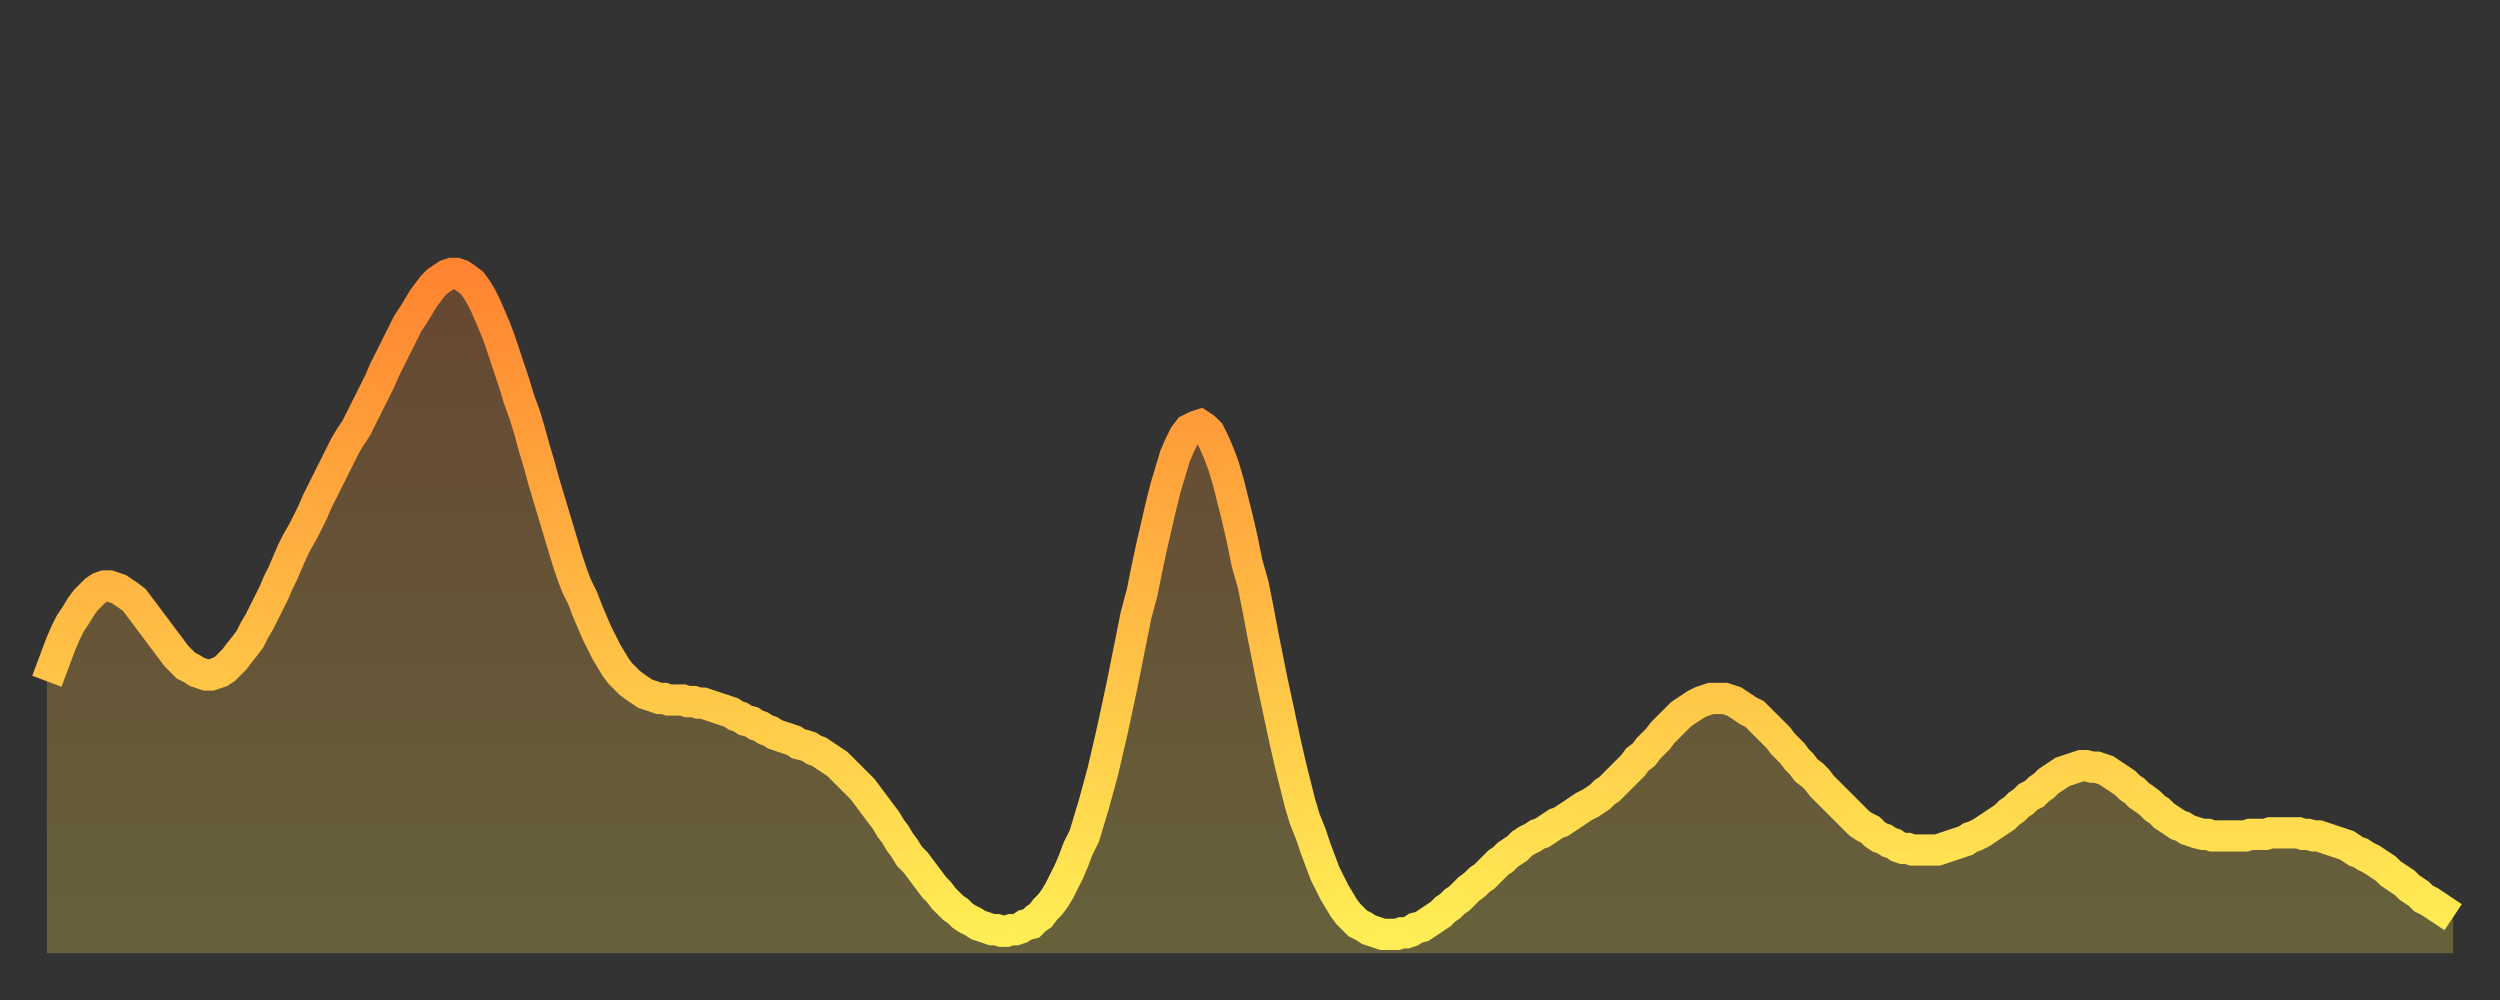 <?xml version="1.0" encoding="utf-8" ?>
<svg baseProfile="full" height="64" version="1.1" width="160" xmlns="http://www.w3.org/2000/svg" xmlns:ev="http://www.w3.org/2001/xml-events" xmlns:xlink="http://www.w3.org/1999/xlink"><rect width="100%" height="100%" fill="#333333" stroke="none"/><defs><linearGradient id="id6146078" x1="0" x2="0" y1="0" y2="1"><stop offset="0%" stop-color="#ff8431" /><stop offset="50%" stop-color="#ffb943" /><stop offset="100%" stop-color="#ffee55" /></linearGradient></defs><g transform="translate(3,3)"><g><path d="M 0.0 40.6 0.3 39.8 0.6 39.0 0.9 38.2 1.2 37.5 1.5 36.9 1.9 36.3 2.2 35.8 2.5 35.4 2.8 35.1 3.1 34.8 3.4 34.6 3.7 34.5 4.0 34.5 4.3 34.6 4.6 34.7 4.9 34.9 5.2 35.1 5.6 35.4 5.9 35.8 6.2 36.2 6.5 36.6 6.8 37.0 7.1 37.4 7.4 37.8 7.7 38.2 8.0 38.6 8.3 39.0 8.6 39.3 8.9 39.6 9.3 39.8 9.6 40.0 9.9 40.1 10.2 40.2 10.5 40.2 10.8 40.1 11.1 40.0 11.4 39.8 11.7 39.5 12.0 39.2 12.3 38.8 12.7 38.3 13.0 37.9 13.3 37.3 13.6 36.8 13.9 36.2 14.2 35.6 14.5 35.0 14.8 34.3 15.1 33.7 15.4 33.0 15.7 32.3 16.0 31.7 16.4 31.0 16.7 30.4 17.0 29.8 17.3 29.1 17.6 28.5 17.9 27.9 18.2 27.3 18.5 26.7 18.8 26.1 19.1 25.5 19.4 25.0 19.8 24.4 20.1 23.8 20.4 23.2 20.7 22.6 21.0 22.0 21.3 21.4 21.6 20.7 21.9 20.1 22.2 19.5 22.5 18.9 22.8 18.3 23.1 17.7 23.5 17.1 23.8 16.6 24.1 16.1 24.4 15.7 24.7 15.3 25.0 15.0 25.3 14.8 25.6 14.6 25.9 14.5 26.2 14.5 26.5 14.6 26.8 14.8 27.2 15.1 27.5 15.5 27.8 16.0 28.1 16.6 28.4 17.3 28.7 18.0 29.0 18.8 29.3 19.7 29.6 20.6 29.9 21.5 30.2 22.5 30.6 23.6 30.9 24.6 31.2 25.7 31.5 26.7 31.8 27.8 32.1 28.8 32.4 29.8 32.7 30.8 33.0 31.8 33.3 32.8 33.6 33.7 33.9 34.5 34.3 35.3 34.6 36.1 34.9 36.8 35.2 37.5 35.5 38.1 35.8 38.7 36.1 39.2 36.4 39.7 36.7 40.1 37.0 40.4 37.3 40.7 37.7 41.0 38.0 41.2 38.3 41.4 38.6 41.5 38.9 41.6 39.2 41.7 39.5 41.7 39.8 41.8 40.1 41.8 40.4 41.8 40.7 41.8 41.0 41.9 41.4 41.9 41.7 42.0 42.0 42.0 42.3 42.1 42.6 42.2 42.9 42.3 43.2 42.4 43.5 42.5 43.8 42.6 44.1 42.8 44.4 42.9 44.7 43.1 45.1 43.2 45.4 43.4 45.7 43.5 46.0 43.7 46.3 43.8 46.6 44.0 46.9 44.1 47.2 44.2 47.5 44.3 47.8 44.4 48.1 44.6 48.5 44.7 48.8 44.8 49.1 45.0 49.4 45.1 49.7 45.3 50.0 45.5 50.3 45.7 50.6 45.9 50.9 46.2 51.2 46.5 51.5 46.8 51.8 47.1 52.2 47.5 52.5 47.9 52.8 48.3 53.1 48.7 53.4 49.1 53.7 49.5 54.0 50.0 54.3 50.4 54.6 50.9 54.9 51.3 55.2 51.8 55.6 52.2 55.9 52.6 56.2 53.0 56.5 53.4 56.8 53.8 57.1 54.1 57.4 54.5 57.7 54.8 58.0 55.1 58.3 55.3 58.6 55.6 58.9 55.8 59.3 56.0 59.6 56.2 59.9 56.3 60.2 56.4 60.5 56.5 60.8 56.5 61.1 56.6 61.4 56.6 61.7 56.5 62.0 56.5 62.3 56.4 62.6 56.2 63.0 56.1 63.3 55.8 63.6 55.6 63.9 55.2 64.2 54.9 64.5 54.5 64.8 54.0 65.1 53.4 65.4 52.8 65.7 52.1 66.0 51.3 66.4 50.5 66.7 49.5 67.0 48.5 67.3 47.4 67.6 46.3 67.9 45.0 68.2 43.7 68.5 42.3 68.8 40.9 69.1 39.4 69.4 37.9 69.7 36.4 70.1 34.9 70.4 33.4 70.7 32.0 71.0 30.7 71.3 29.4 71.6 28.2 71.9 27.2 72.2 26.2 72.5 25.5 72.8 24.9 73.1 24.5 73.5 24.3 73.8 24.2 74.1 24.4 74.4 24.7 74.7 25.3 75.0 26.0 75.3 26.8 75.6 27.8 75.9 29.0 76.2 30.2 76.5 31.5 76.8 33.0 77.2 34.4 77.5 35.9 77.8 37.5 78.1 39.0 78.4 40.5 78.7 41.9 79.0 43.3 79.3 44.7 79.6 46.0 79.9 47.2 80.2 48.4 80.5 49.4 80.9 50.4 81.2 51.3 81.5 52.1 81.8 52.9 82.1 53.5 82.4 54.1 82.7 54.6 83.0 55.1 83.3 55.5 83.6 55.8 83.9 56.1 84.3 56.3 84.6 56.5 84.9 56.6 85.2 56.7 85.5 56.8 85.8 56.8 86.1 56.8 86.4 56.8 86.7 56.7 87.0 56.7 87.3 56.6 87.6 56.4 88.0 56.3 88.3 56.1 88.6 55.9 88.9 55.7 89.2 55.5 89.5 55.2 89.8 55.0 90.1 54.7 90.4 54.5 90.7 54.2 91.0 53.9 91.4 53.6 91.7 53.3 92.0 53.1 92.3 52.8 92.6 52.5 92.9 52.2 93.2 52.0 93.5 51.7 93.8 51.5 94.1 51.3 94.4 51.0 94.7 50.8 95.1 50.6 95.4 50.4 95.7 50.3 96.0 50.1 96.3 49.9 96.6 49.7 96.9 49.6 97.2 49.4 97.5 49.2 97.8 49.0 98.1 48.8 98.4 48.6 98.8 48.4 99.1 48.2 99.4 48.0 99.7 47.7 100.0 47.5 100.3 47.2 100.6 46.9 100.9 46.6 101.2 46.3 101.5 46.0 101.8 45.6 102.2 45.3 102.5 44.9 102.8 44.6 103.1 44.3 103.4 43.9 103.7 43.6 104.0 43.3 104.3 43.0 104.6 42.7 104.9 42.5 105.2 42.3 105.5 42.1 105.9 41.9 106.2 41.8 106.5 41.7 106.8 41.7 107.1 41.7 107.4 41.7 107.7 41.8 108.0 41.9 108.3 42.1 108.6 42.3 108.9 42.5 109.3 42.7 109.6 43.0 109.9 43.3 110.2 43.6 110.5 43.9 110.8 44.2 111.1 44.6 111.4 44.9 111.7 45.2 112.0 45.6 112.3 45.9 112.6 46.3 113.0 46.6 113.3 46.9 113.6 47.3 113.9 47.6 114.2 47.9 114.5 48.2 114.8 48.5 115.1 48.8 115.4 49.1 115.7 49.4 116.0 49.7 116.3 49.9 116.7 50.1 117.0 50.4 117.3 50.6 117.6 50.7 117.9 50.9 118.2 51.0 118.5 51.2 118.8 51.3 119.1 51.3 119.4 51.4 119.7 51.4 120.1 51.4 120.4 51.4 120.7 51.4 121.0 51.4 121.3 51.3 121.6 51.2 121.9 51.1 122.2 51.0 122.5 50.9 122.8 50.8 123.1 50.6 123.4 50.5 123.8 50.3 124.1 50.1 124.4 49.9 124.7 49.7 125.0 49.5 125.3 49.3 125.6 49.0 125.9 48.8 126.2 48.5 126.5 48.3 126.8 48.0 127.2 47.8 127.5 47.5 127.8 47.3 128.1 47.0 128.4 46.8 128.7 46.6 129.0 46.4 129.3 46.3 129.6 46.2 129.9 46.1 130.2 46.0 130.5 46.0 130.9 46.1 131.2 46.1 131.5 46.2 131.8 46.3 132.1 46.5 132.4 46.7 132.7 46.9 133.0 47.1 133.3 47.4 133.6 47.6 133.9 47.9 134.2 48.1 134.6 48.4 134.9 48.7 135.2 48.9 135.5 49.2 135.8 49.4 136.1 49.6 136.4 49.8 136.7 49.9 137.0 50.1 137.3 50.2 137.6 50.3 138.0 50.4 138.3 50.4 138.6 50.5 138.9 50.5 139.2 50.5 139.5 50.5 139.8 50.5 140.1 50.5 140.4 50.5 140.7 50.5 141.0 50.4 141.3 50.4 141.7 50.4 142.0 50.4 142.3 50.3 142.6 50.3 142.9 50.3 143.2 50.3 143.5 50.3 143.8 50.3 144.1 50.3 144.4 50.4 144.7 50.4 145.1 50.5 145.4 50.5 145.7 50.6 146.0 50.7 146.3 50.8 146.6 50.9 146.9 51.0 147.2 51.1 147.5 51.3 147.8 51.5 148.1 51.6 148.4 51.8 148.8 52.0 149.1 52.2 149.4 52.4 149.7 52.6 150.0 52.9 150.3 53.1 150.6 53.3 150.9 53.5 151.2 53.8 151.5 54.0 151.8 54.2 152.1 54.5 152.5 54.7 152.8 54.9 153.1 55.1 153.4 55.3 153.7 55.5 154.0 55.7" fill="none" id="graph-curve" opacity="1" stroke="url(#id6146078)" stroke-width="2" /><path d="M 0 58 L 0.0 40.6 0.3 39.8 0.6 39.0 0.9 38.2 1.2 37.5 1.5 36.9 1.9 36.3 2.2 35.8 2.5 35.4 2.8 35.1 3.1 34.8 3.4 34.6 3.7 34.5 4.0 34.5 4.3 34.6 4.6 34.7 4.9 34.9 5.2 35.1 5.6 35.4 5.9 35.8 6.2 36.2 6.5 36.6 6.8 37.0 7.1 37.4 7.4 37.8 7.7 38.2 8.0 38.6 8.3 39.0 8.6 39.3 8.9 39.6 9.3 39.8 9.6 40.0 9.9 40.1 10.2 40.2 10.5 40.2 10.8 40.1 11.1 40.0 11.4 39.8 11.7 39.5 12.0 39.2 12.3 38.8 12.7 38.3 13.0 37.9 13.3 37.3 13.6 36.8 13.9 36.2 14.2 35.6 14.5 35.0 14.8 34.3 15.1 33.7 15.4 33.0 15.7 32.3 16.0 31.7 16.4 31.0 16.7 30.4 17.0 29.8 17.3 29.1 17.6 28.5 17.9 27.9 18.2 27.3 18.5 26.7 18.8 26.1 19.1 25.5 19.4 25.0 19.8 24.4 20.1 23.8 20.4 23.2 20.7 22.6 21.0 22.0 21.3 21.4 21.6 20.7 21.9 20.1 22.2 19.5 22.5 18.9 22.8 18.3 23.1 17.7 23.5 17.1 23.8 16.6 24.1 16.1 24.4 15.7 24.7 15.3 25.0 15.0 25.3 14.8 25.6 14.6 25.9 14.5 26.2 14.5 26.5 14.6 26.8 14.8 27.2 15.1 27.5 15.5 27.8 16.0 28.1 16.6 28.4 17.3 28.7 18.0 29.0 18.8 29.3 19.7 29.6 20.6 29.9 21.5 30.2 22.5 30.6 23.6 30.9 24.6 31.2 25.7 31.5 26.7 31.8 27.8 32.1 28.8 32.4 29.8 32.7 30.8 33.0 31.8 33.3 32.8 33.6 33.7 33.9 34.5 34.3 35.3 34.6 36.1 34.9 36.8 35.2 37.5 35.5 38.1 35.8 38.7 36.1 39.2 36.4 39.7 36.7 40.1 37.0 40.4 37.3 40.7 37.7 41.0 38.0 41.2 38.3 41.4 38.6 41.5 38.9 41.6 39.2 41.7 39.5 41.7 39.8 41.8 40.1 41.8 40.4 41.8 40.7 41.8 41.0 41.9 41.4 41.9 41.7 42.0 42.0 42.0 42.3 42.1 42.6 42.2 42.9 42.3 43.2 42.4 43.5 42.5 43.8 42.6 44.1 42.8 44.4 42.9 44.7 43.1 45.1 43.2 45.4 43.4 45.7 43.5 46.0 43.7 46.3 43.8 46.6 44.0 46.9 44.1 47.2 44.2 47.5 44.3 47.8 44.4 48.1 44.6 48.5 44.7 48.8 44.8 49.1 45.0 49.4 45.1 49.7 45.3 50.0 45.5 50.3 45.7 50.6 45.9 50.9 46.2 51.2 46.5 51.5 46.8 51.8 47.1 52.2 47.5 52.5 47.9 52.8 48.3 53.1 48.7 53.4 49.1 53.7 49.5 54.0 50.0 54.3 50.4 54.6 50.9 54.9 51.3 55.2 51.8 55.6 52.2 55.9 52.6 56.2 53.0 56.5 53.4 56.8 53.8 57.1 54.1 57.4 54.5 57.7 54.8 58.0 55.1 58.3 55.3 58.6 55.6 58.9 55.8 59.3 56.0 59.6 56.2 59.9 56.3 60.2 56.4 60.5 56.5 60.8 56.5 61.1 56.6 61.4 56.6 61.7 56.5 62.0 56.5 62.3 56.4 62.6 56.2 63.0 56.1 63.3 55.8 63.6 55.6 63.9 55.2 64.2 54.9 64.5 54.5 64.8 54.0 65.1 53.4 65.4 52.8 65.7 52.1 66.0 51.3 66.4 50.5 66.7 49.5 67.0 48.5 67.3 47.4 67.6 46.3 67.9 45.0 68.2 43.7 68.5 42.3 68.8 40.9 69.1 39.4 69.4 37.9 69.7 36.4 70.1 34.9 70.4 33.4 70.7 32.0 71.0 30.7 71.3 29.4 71.6 28.2 71.9 27.2 72.2 26.2 72.5 25.5 72.8 24.9 73.1 24.5 73.5 24.3 73.8 24.2 74.1 24.4 74.4 24.7 74.7 25.3 75.0 26.0 75.3 26.8 75.6 27.8 75.9 29.0 76.2 30.2 76.5 31.5 76.8 33.0 77.2 34.4 77.5 35.9 77.8 37.5 78.1 39.0 78.4 40.5 78.7 41.9 79.0 43.3 79.3 44.7 79.6 46.0 79.9 47.2 80.2 48.4 80.5 49.4 80.9 50.4 81.2 51.3 81.5 52.1 81.8 52.9 82.1 53.5 82.4 54.1 82.7 54.6 83.0 55.1 83.3 55.5 83.6 55.8 83.9 56.1 84.3 56.3 84.6 56.5 84.9 56.6 85.2 56.7 85.5 56.8 85.8 56.8 86.1 56.8 86.4 56.8 86.7 56.7 87.0 56.7 87.3 56.6 87.6 56.4 88.0 56.3 88.3 56.1 88.6 55.9 88.9 55.7 89.2 55.5 89.5 55.2 89.8 55.0 90.1 54.7 90.4 54.5 90.7 54.2 91.0 53.9 91.4 53.6 91.7 53.3 92.0 53.1 92.3 52.8 92.6 52.5 92.9 52.2 93.2 52.0 93.5 51.7 93.8 51.5 94.1 51.3 94.4 51.0 94.7 50.8 95.1 50.6 95.4 50.4 95.7 50.3 96.0 50.1 96.3 49.9 96.6 49.7 96.9 49.6 97.2 49.4 97.5 49.2 97.8 49.0 98.1 48.8 98.4 48.6 98.8 48.4 99.1 48.2 99.4 48.0 99.7 47.7 100.0 47.5 100.3 47.2 100.6 46.9 100.9 46.6 101.2 46.3 101.5 46.0 101.8 45.6 102.2 45.3 102.5 44.9 102.8 44.6 103.1 44.3 103.4 43.9 103.7 43.6 104.0 43.3 104.3 43.0 104.6 42.7 104.9 42.5 105.2 42.3 105.5 42.1 105.9 41.9 106.2 41.8 106.5 41.7 106.8 41.7 107.1 41.7 107.4 41.7 107.7 41.8 108.0 41.9 108.3 42.1 108.6 42.3 108.9 42.5 109.3 42.7 109.6 43.0 109.9 43.3 110.2 43.6 110.5 43.9 110.8 44.2 111.1 44.6 111.4 44.9 111.7 45.2 112.0 45.6 112.3 45.9 112.6 46.3 113.0 46.6 113.3 46.9 113.6 47.3 113.9 47.6 114.2 47.9 114.5 48.2 114.8 48.5 115.1 48.8 115.4 49.1 115.7 49.4 116.0 49.7 116.3 49.9 116.7 50.1 117.0 50.4 117.3 50.6 117.6 50.7 117.9 50.9 118.2 51.0 118.5 51.2 118.8 51.3 119.1 51.3 119.4 51.4 119.7 51.4 120.1 51.4 120.4 51.4 120.7 51.4 121.0 51.4 121.3 51.3 121.6 51.2 121.9 51.1 122.2 51.0 122.5 50.9 122.8 50.8 123.1 50.6 123.4 50.5 123.8 50.3 124.1 50.1 124.4 49.9 124.7 49.7 125.0 49.5 125.3 49.3 125.6 49.0 125.9 48.8 126.2 48.5 126.5 48.3 126.8 48.0 127.2 47.8 127.5 47.5 127.8 47.3 128.1 47.0 128.4 46.8 128.7 46.6 129.0 46.4 129.3 46.3 129.6 46.2 129.9 46.1 130.2 46.0 130.5 46.0 130.9 46.1 131.2 46.1 131.5 46.2 131.8 46.3 132.1 46.5 132.4 46.7 132.7 46.9 133.0 47.1 133.3 47.4 133.6 47.6 133.9 47.9 134.2 48.1 134.6 48.4 134.9 48.7 135.2 48.9 135.5 49.2 135.8 49.4 136.1 49.6 136.4 49.8 136.7 49.9 137.0 50.1 137.3 50.2 137.6 50.3 138.0 50.4 138.3 50.4 138.6 50.5 138.9 50.5 139.2 50.5 139.5 50.5 139.8 50.5 140.1 50.5 140.4 50.5 140.7 50.5 141.0 50.4 141.3 50.4 141.7 50.4 142.0 50.4 142.3 50.3 142.6 50.3 142.9 50.3 143.2 50.3 143.5 50.3 143.8 50.3 144.1 50.3 144.4 50.4 144.7 50.4 145.1 50.5 145.4 50.5 145.7 50.6 146.0 50.7 146.3 50.8 146.6 50.9 146.9 51.0 147.2 51.1 147.5 51.3 147.8 51.5 148.1 51.6 148.4 51.8 148.8 52.0 149.1 52.2 149.4 52.4 149.7 52.6 150.0 52.9 150.3 53.1 150.6 53.3 150.9 53.5 151.2 53.8 151.5 54.0 151.8 54.2 152.1 54.5 152.5 54.7 152.8 54.9 153.1 55.1 153.4 55.3 153.7 55.5 154.0 55.7 154 58" fill="url(#id6146078)" fill-opacity=".25" id="graph-shadow" /></g></g></svg>
